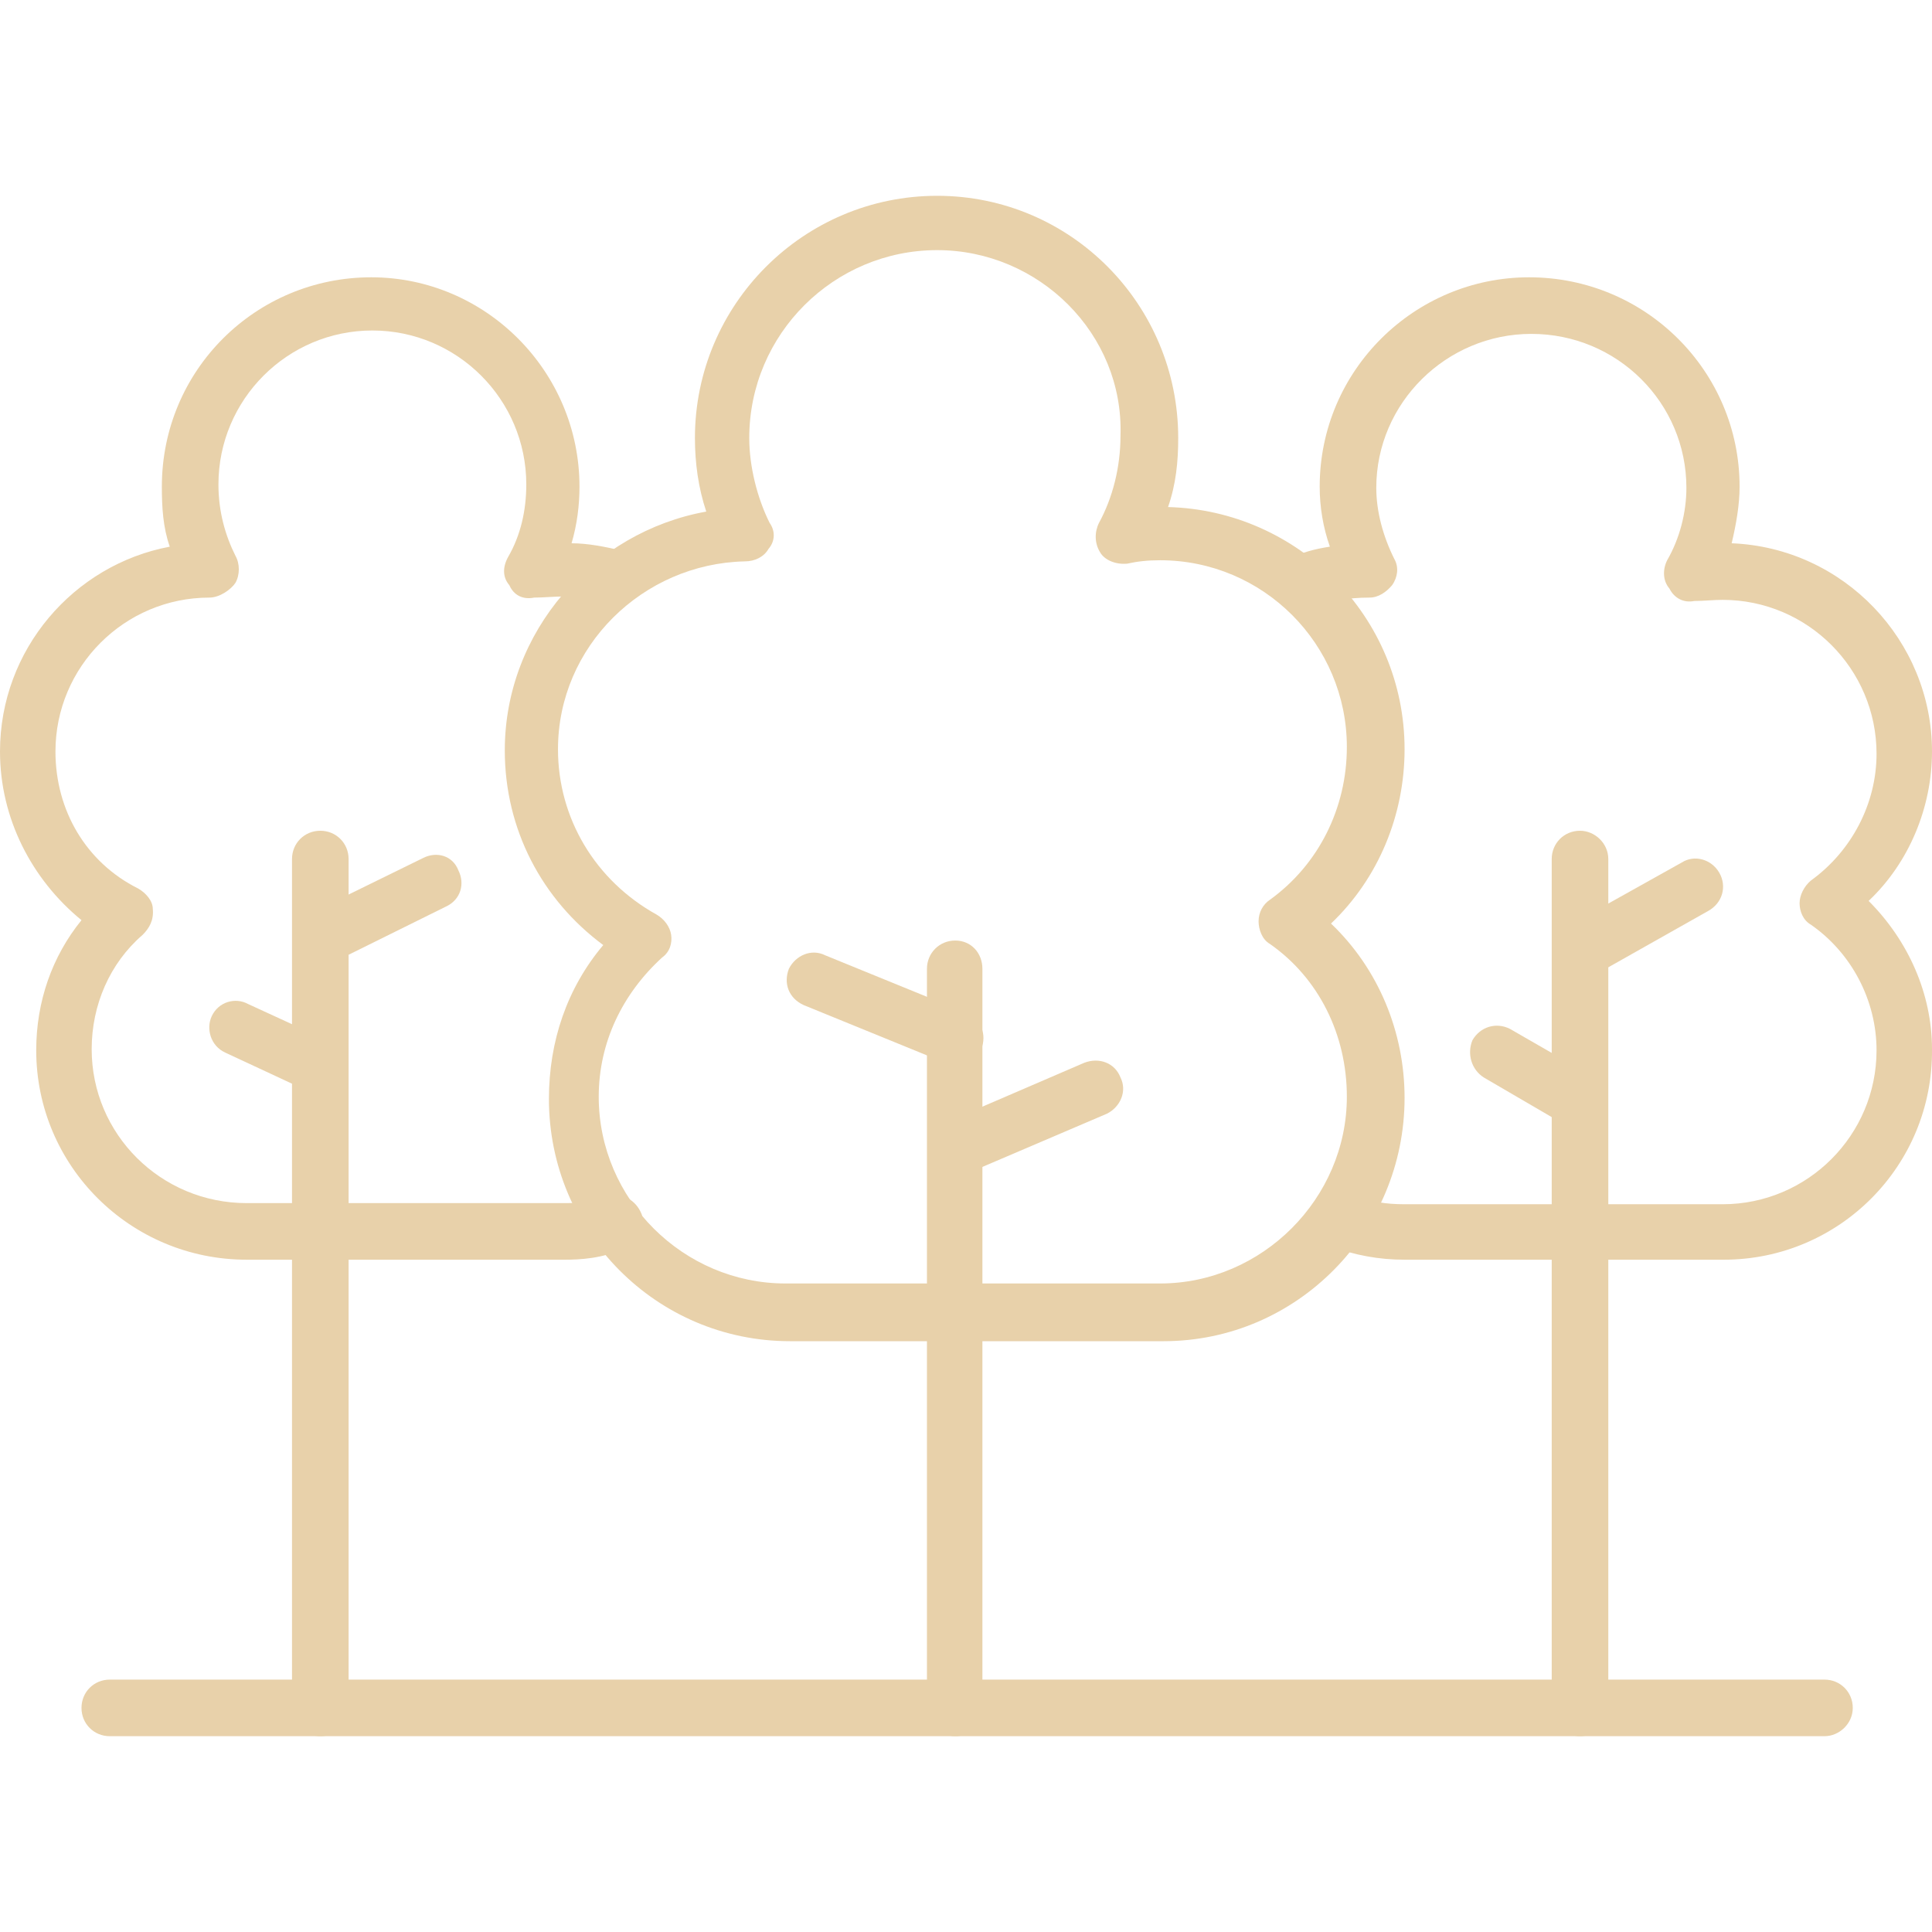 <?xml version="1.0" encoding="UTF-8"?> <svg xmlns="http://www.w3.org/2000/svg" width="512" height="512" viewBox="0 0 512 512" fill="none"> <g clip-path="url(#clip0_381_36)"> <path d="M483.505 460.11H29.094C24.895 460.11 21.596 456.811 21.596 452.612C21.596 448.412 24.895 445.113 29.094 445.113H483.505C487.705 445.113 491.004 448.412 491.004 452.612C491.004 456.811 487.405 460.11 483.505 460.11Z" fill="#E8D1AA"></path> <path d="M308.34 355.431H209.359C173.966 355.431 145.472 326.636 145.472 291.243C145.472 275.946 150.271 261.849 159.869 250.451C143.672 238.453 133.774 219.857 133.774 198.861C133.774 167.367 157.169 140.972 187.163 135.574C185.064 129.275 184.164 122.676 184.164 116.077C184.164 80.684 212.958 51.89 248.352 51.89C283.745 51.89 312.239 80.684 312.239 116.077C312.239 122.376 311.639 128.375 309.54 134.374C344.033 135.274 372.227 163.468 372.227 198.561C372.227 215.958 365.329 232.755 352.731 244.752C365.329 256.75 372.227 273.547 372.227 290.943C372.227 326.336 343.733 355.431 308.34 355.431ZM248.352 66.287C221.057 66.287 198.561 88.483 198.561 116.077C198.561 123.576 200.661 131.974 203.96 138.573C205.46 140.673 205.46 143.372 203.66 145.472C202.461 147.571 200.061 148.771 197.362 148.771C170.367 149.371 147.871 171.267 147.871 198.561C147.871 216.858 157.769 233.354 173.966 242.353C176.066 243.552 177.565 245.652 177.865 247.752C178.165 249.851 177.565 252.251 175.466 253.75C164.968 263.349 158.669 276.246 158.669 290.643C158.669 317.938 181.165 340.134 208.159 340.134H307.44C334.435 340.134 356.93 317.638 356.93 290.643C356.93 274.146 349.432 259.149 336.534 250.151C334.435 248.951 333.535 246.252 333.535 244.152C333.535 241.753 334.735 239.653 336.534 238.453C349.432 229.155 356.93 214.158 356.93 197.961C356.93 170.667 334.735 148.471 307.44 148.471C304.141 148.471 301.441 148.771 298.742 149.371C295.742 149.671 292.743 148.471 291.543 146.371C290.043 143.972 290.043 140.972 291.243 138.573C294.842 131.974 296.942 123.876 296.942 115.477C297.842 88.483 275.346 66.287 248.352 66.287Z" fill="#E8D1AA"></path> <path d="M253.15 460.11C248.951 460.11 245.652 456.811 245.652 452.612V256.75C245.652 252.551 248.951 249.251 253.15 249.251C257.35 249.251 260.349 252.551 260.349 256.75V452.912C260.349 457.111 257.35 460.11 253.15 460.11Z" fill="#E8D1AA"></path> <path d="M253.15 282.245C252.55 282.245 251.051 282.245 250.451 281.645L212.958 266.348C209.059 264.548 207.559 260.649 209.059 256.75C210.859 253.151 215.058 251.351 218.657 253.151L256.15 268.448C260.049 270.247 261.549 274.146 260.049 278.046C258.549 280.445 256.15 282.245 253.15 282.245Z" fill="#E8D1AA"></path> <path d="M253.15 311.639C250.451 311.639 247.751 310.14 246.552 307.14C245.052 303.541 246.552 299.342 250.451 297.542L287.344 281.645C291.243 280.145 295.442 281.645 296.942 285.544C298.741 289.144 296.942 293.343 293.342 295.142L256.15 311.039C254.95 311.639 254.05 311.639 253.15 311.639Z" fill="#E8D1AA"></path> <path d="M418.718 460.11C414.519 460.11 411.22 456.811 411.22 452.612V227.656C411.22 223.456 414.519 220.157 418.718 220.157C422.618 220.157 426.217 223.456 426.217 227.656V452.912C426.217 457.111 422.618 460.11 418.718 460.11Z" fill="#E8D1AA"></path> <path d="M418.718 259.149C416.019 259.149 413.619 257.95 412.419 255.55C410.32 252.251 411.52 247.752 415.119 245.652L445.713 228.555C449.012 226.456 453.511 227.656 455.611 231.255C457.711 234.854 456.511 239.353 452.612 241.453L422.317 258.549C421.118 258.849 419.918 259.149 418.718 259.149Z" fill="#E8D1AA"></path> <path d="M418.718 298.742C417.219 298.742 416.019 298.442 414.819 298.142L393.223 285.544C389.924 283.445 388.724 279.245 390.224 275.646C392.323 272.047 396.523 270.847 400.122 272.647L422.018 285.244C425.317 287.044 426.517 291.243 424.717 295.142C423.517 297.542 421.118 298.742 418.718 298.742Z" fill="#E8D1AA"></path> <path d="M84.884 460.11C80.685 460.11 77.385 456.811 77.385 452.612V227.656C77.385 223.456 80.685 220.157 84.884 220.157C89.083 220.157 92.382 223.456 92.382 227.656V452.912C92.082 457.111 89.083 460.11 84.884 460.11Z" fill="#E8D1AA"></path> <path d="M84.883 255.85C82.484 255.85 79.484 254.35 78.285 251.651C76.785 248.052 77.985 243.852 81.584 242.353L112.178 227.356C115.777 225.556 119.977 226.756 121.476 230.655C123.276 234.254 122.076 238.453 118.177 240.253L87.883 255.25C86.983 255.85 86.083 255.85 84.883 255.85Z" fill="#E8D1AA"></path> <path d="M84.884 290.043C83.684 290.043 82.784 289.743 81.584 289.143L59.688 278.945C55.789 277.146 54.59 272.647 56.089 269.347C57.889 265.448 62.388 264.248 65.687 266.048L87.883 276.246C91.782 278.046 92.982 282.545 91.182 285.844C90.283 288.544 87.883 290.043 84.884 290.043Z" fill="#E8D1AA"></path> <path d="M456.811 333.835H372.228C365.329 333.835 359.03 332.635 352.431 330.236C348.532 328.736 347.032 324.237 348.232 320.637C349.432 316.738 353.931 315.239 357.83 316.438C362.929 318.538 367.428 319.138 372.228 319.138H456.511C479.007 319.138 497.303 300.841 497.303 278.346C497.303 265.148 490.704 252.551 479.906 245.052C477.807 243.852 476.907 241.453 476.907 239.353C476.907 237.254 478.107 234.854 479.906 233.354C490.704 225.556 497.303 212.958 497.303 199.761C497.303 177.265 479.007 158.969 456.511 158.969C454.112 158.969 451.412 159.269 449.013 159.269C446.013 159.869 443.614 158.369 442.414 155.97C440.614 153.87 440.614 150.871 441.814 148.471C445.113 142.772 446.913 135.874 446.913 129.275C446.913 106.779 428.616 88.483 405.821 88.483C383.325 88.483 364.729 106.779 364.729 129.275C364.729 135.574 366.529 142.172 369.528 148.171C370.728 150.271 370.428 152.97 368.928 155.07C367.428 156.869 365.329 158.369 362.929 158.369C357.23 158.369 351.831 159.269 347.332 161.369C343.733 163.168 339.534 161.369 337.734 157.769C336.235 153.87 337.734 149.671 341.633 148.171C344.933 146.371 348.532 145.472 352.431 144.872C350.632 139.773 349.732 134.374 349.732 128.975C349.732 98.081 374.927 73.486 405.221 73.486C436.115 73.486 461.01 98.381 461.01 128.975C461.01 133.774 460.11 138.873 458.911 143.972C488.605 145.172 512 169.767 512 199.161C512 213.858 506.001 228.555 495.203 238.753C505.701 249.251 512 263.349 512 278.046C512.3 308.94 487.405 333.835 456.811 333.835Z" fill="#E8D1AA"></path> <path d="M149.671 333.835H65.387C34.493 333.835 9.598 308.94 9.598 278.346C9.598 265.448 13.797 253.451 21.596 243.852C8.398 233.055 0 216.858 0 199.161C0 172.166 19.496 149.671 44.991 144.872C43.192 139.773 42.892 134.374 42.892 128.975C42.892 98.081 67.787 73.486 98.381 73.486C128.675 73.486 153.57 98.381 153.57 128.975C153.57 133.774 152.97 138.873 151.47 143.972C155.67 143.972 160.469 144.872 165.268 146.072C169.167 146.971 171.566 150.871 170.367 154.77C169.467 158.369 165.268 161.069 161.668 159.869C157.169 158.369 152.97 158.069 149.671 158.069C146.971 158.069 143.972 158.369 141.572 158.369C138.573 158.969 136.173 157.769 134.974 155.07C133.174 152.97 133.174 150.271 134.674 147.571C137.973 141.872 139.473 135.274 139.473 128.375C139.473 105.879 121.176 87.583 98.681 87.583C76.185 87.583 57.889 105.879 57.889 128.375C57.889 135.574 59.688 141.872 62.388 147.271C63.588 149.371 63.588 152.37 62.388 154.47C61.188 156.27 58.189 158.369 55.489 158.369C32.994 158.369 14.697 176.666 14.697 199.161C14.697 214.758 22.796 228.555 36.593 235.454C38.692 236.654 40.492 238.753 40.492 240.853C40.792 243.852 39.592 245.952 37.793 247.752C29.094 255.25 24.295 266.348 24.295 278.046C24.295 300.541 42.592 318.838 65.387 318.838H149.671C153.57 318.838 157.469 318.538 160.769 317.038C164.668 315.838 168.567 317.938 170.067 321.837C171.267 325.437 169.167 329.636 165.268 330.835C159.869 333.535 153.57 333.835 149.671 333.835Z" fill="#E8D1AA"></path> </g> <defs> <clipPath id="clip0_381_36"> <rect width="512" height="512" fill="white"></rect> </clipPath> </defs> </svg> 